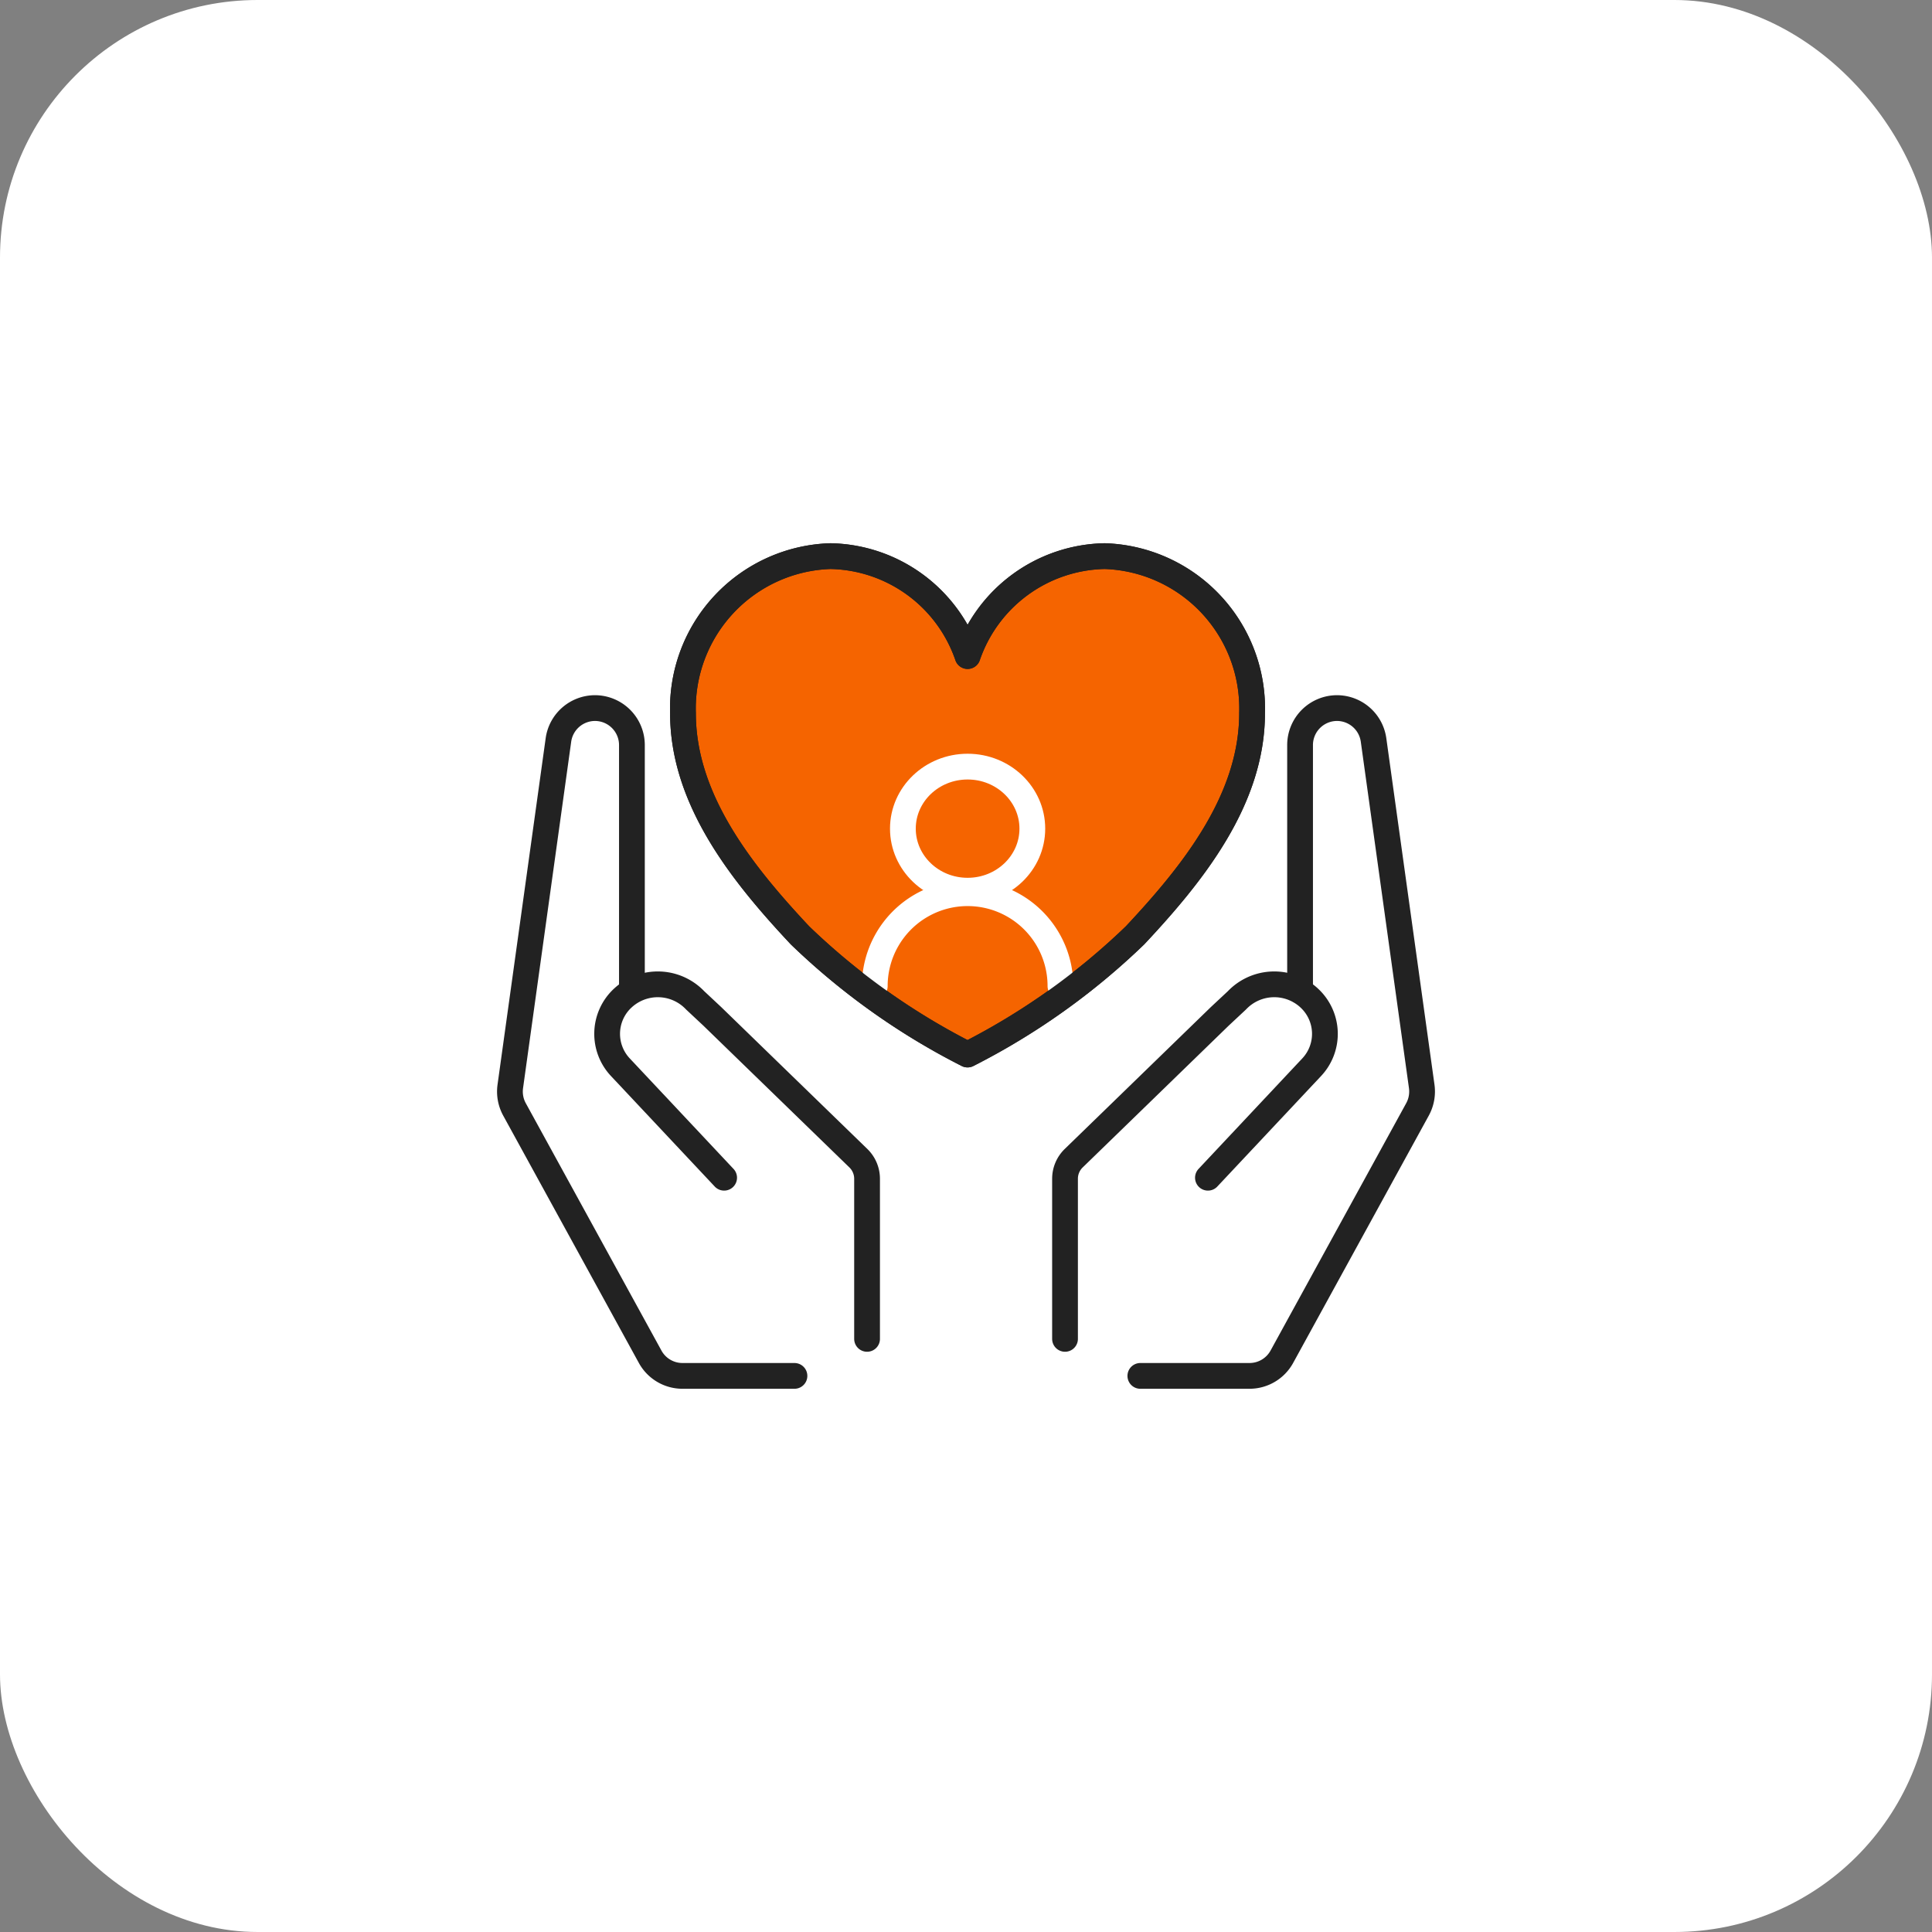 <svg id="구성_요소_178_1" data-name="구성 요소 178 – 1" xmlns="http://www.w3.org/2000/svg" width="150" height="150" viewBox="0 0 150 150">
    <rect x="0" y="0" width="150" height="150" fill="#808080" stroke="none"/>
    <defs>
        <style>
            .cls-3,.cls-5{fill:none;stroke:#222;stroke-linecap:round;stroke-linejoin:round;stroke-width:2px}.cls-5{stroke:#fff}
        </style>
    </defs>
    <rect id="사각형_21" data-name="사각형 21" width="150" height="150" rx="20" style="fill:#fff"/>
    <g id="구성_요소_164_1" data-name="구성 요소 164 – 1" transform="translate(30 30)">
        <path id="사각형_13182" data-name="사각형 13182" d="M0 0h90v90H0z" style="fill:none"/>
        <g id="그룹_67100" data-name="그룹 67100" transform="translate(52.688 24.971)">
            <path id="패스_12113" data-name="패스 12113" class="cls-3" d="M400.74 459.65h8.476a2.866 2.866 0 0 0 2.512-1.489l10.529-19.2a2.889 2.889 0 0 0 .329-1.787l-3.739-26.892a2.871 2.871 0 0 0-2.839-2.481h0a2.873 2.873 0 0 0-2.867 2.878h0v19.076" transform="translate(-394.892 -407.797)"/>
            <path id="패스_12114" data-name="패스 12114" class="cls-3" d="m408.046 436.714 8.046-8.57a3.783 3.783 0 0 0-.147-5.348l-.091-.085h0a4 4 0 0 0-5.56.234l-1.329 1.241-11.335 11.007a2.223 2.223 0 0 0-.68 1.6v12.433" transform="translate(-396.95 -400.247)"/>
        </g>
        <g id="그룹_67101" data-name="그룹 67101" transform="translate(9.591 24.971)">
            <path id="패스_12117" data-name="패스 12117" class="cls-3" d="M391.815 459.65h-8.694a2.861 2.861 0 0 1-2.511-1.489l-10.53-19.2a2.888 2.888 0 0 1-.327-1.787l3.737-26.892a2.871 2.871 0 0 1 2.839-2.481h0a2.873 2.873 0 0 1 2.867 2.878V429.6" transform="translate(-369.725 -407.797)"/>
            <path id="패스_12118" data-name="패스 12118" class="cls-3" d="m383.7 436.714-8.047-8.57a3.783 3.783 0 0 1 .147-5.348l.093-.085h0a4 4 0 0 1 5.56.234l1.327 1.241 11.337 11.007a2.229 2.229 0 0 1 .681 1.6v12.433" transform="translate(-367.07 -400.247)"/>
        </g>
        <g id="그룹_64370-3" data-name="그룹 64370-3" transform="translate(23.021 13.176)">
            <path id="패스_9" data-name="패스 9" d="M410.833 399.744a11.483 11.483 0 0 0-10.652 7.76 11.484 11.484 0 0 0-10.654-7.76 11.833 11.833 0 0 0-11.444 12.2c0 6.732 4.612 12.467 9.081 17.239a53.684 53.684 0 0 0 13.013 9.257h0a53.657 53.657 0 0 0 13.008-9.257c4.47-4.773 9.083-10.507 9.083-17.239a11.834 11.834 0 0 0-11.435-12.2z" transform="translate(-378.078 -399.744)" style="fill:#f56400;stroke-linecap:round;stroke-linejoin:round;stroke-width:2px;stroke:#222"/>
            <ellipse id="타원_1705-3" data-name="타원 1705-3" class="cls-5" cx="5.025" cy="4.816" rx="5.025" ry="4.816" transform="translate(17.079 16.344)"/>
            <path id="패스_15701-3" data-name="패스 15701-3" class="cls-5" d="M387.731 423.885a7.208 7.208 0 0 1 14.416 0" transform="translate(-372.835 -390.505)"/>
            <path id="패스_9-2" data-name="패스 9" class="cls-3" d="M410.833 399.744a11.483 11.483 0 0 0-10.652 7.76 11.484 11.484 0 0 0-10.654-7.76 11.833 11.833 0 0 0-11.444 12.2c0 6.732 4.612 12.467 9.081 17.239a53.684 53.684 0 0 0 13.013 9.257h0a53.657 53.657 0 0 0 13.008-9.257c4.47-4.773 9.083-10.507 9.083-17.239a11.834 11.834 0 0 0-11.435-12.2z" transform="translate(-378.078 -399.743)"/>
        </g>
    </g>
</svg>
